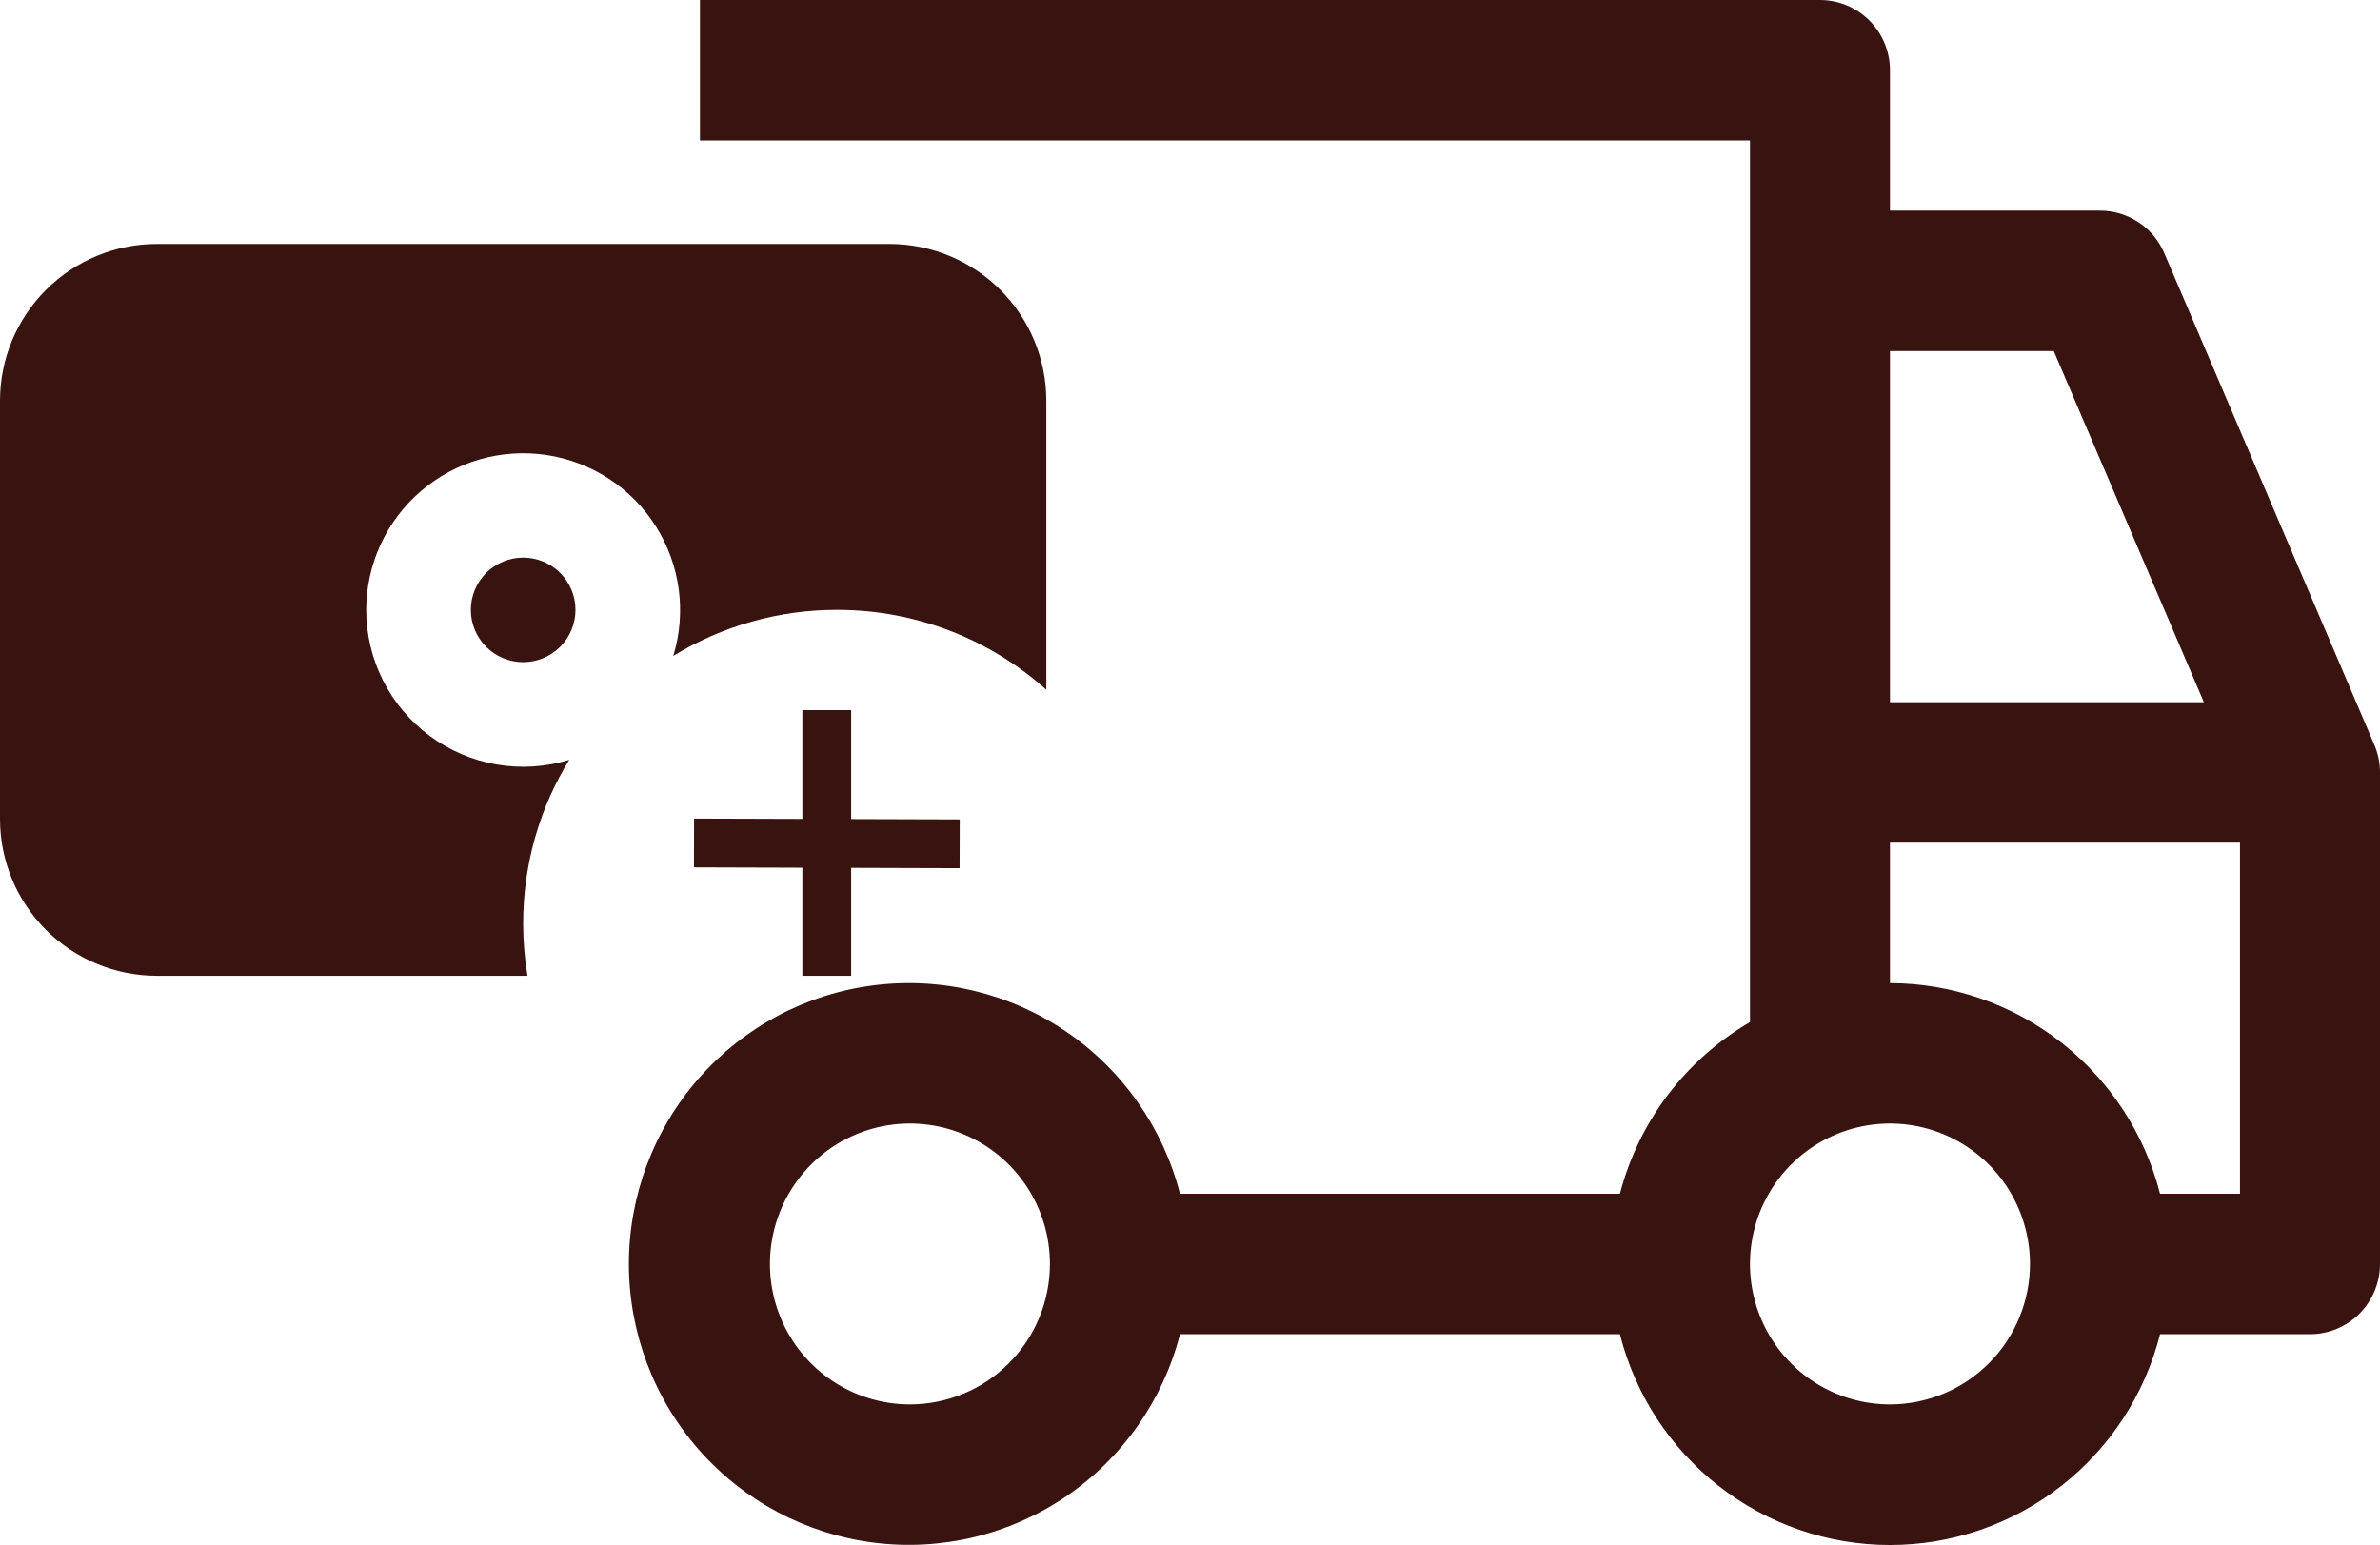 <?xml version="1.0" encoding="UTF-8"?> <svg xmlns="http://www.w3.org/2000/svg" width="439" height="285" viewBox="0 0 439 285" fill="none"> <path d="M437.954 137.383L399.217 46.71C398.223 44.379 396.569 42.393 394.459 40.997C392.35 39.602 389.878 38.858 387.351 38.86H348.614V12.953C348.614 9.518 347.254 6.223 344.832 3.794C342.411 1.365 339.126 0 335.702 0H129.106V25.907H322.79V188.548C316.906 191.975 311.757 196.537 307.639 201.971C303.522 207.404 300.517 213.602 298.799 220.206H217.658C214.515 207.995 207.041 197.354 196.637 190.276C186.232 183.198 173.612 180.17 161.141 181.759C148.67 183.348 137.205 189.445 128.895 198.908C120.585 208.37 116 220.548 116 233.159C116 245.77 120.585 257.948 128.895 267.411C137.205 276.873 148.67 282.97 161.141 284.559C173.612 286.149 186.232 283.12 196.637 276.042C207.041 268.965 214.515 258.323 217.658 246.113H298.799C301.608 257.23 308.031 267.09 317.054 274.133C326.076 281.176 337.182 285 348.614 285C360.046 285 371.152 281.176 380.175 274.133C389.197 267.09 395.621 257.23 398.43 246.113H426.088C429.512 246.113 432.797 244.748 435.218 242.319C437.64 239.889 439 236.595 439 233.159V142.486C439.001 140.731 438.645 138.995 437.954 137.383ZM167.843 259.066C162.735 259.066 157.742 257.546 153.495 254.7C149.248 251.853 145.938 247.807 143.984 243.073C142.029 238.339 141.518 233.131 142.514 228.105C143.511 223.08 145.97 218.464 149.582 214.841C153.193 211.217 157.795 208.75 162.804 207.75C167.814 206.751 173.006 207.264 177.725 209.225C182.444 211.186 186.477 214.506 189.315 218.766C192.152 223.027 193.667 228.035 193.667 233.159C193.66 240.028 190.937 246.613 186.096 251.47C181.254 256.327 174.69 259.059 167.843 259.066ZM348.614 64.766H378.829L406.513 129.533H348.614V64.766ZM348.614 259.066C343.507 259.066 338.514 257.546 334.267 254.7C330.02 251.853 326.71 247.807 324.755 243.073C322.801 238.339 322.289 233.131 323.286 228.105C324.282 223.08 326.742 218.464 330.353 214.841C333.965 211.217 338.567 208.75 343.576 207.75C348.586 206.751 353.778 207.264 358.497 209.225C363.216 211.186 367.249 214.506 370.086 218.766C372.924 223.027 374.439 228.035 374.439 233.159C374.432 240.028 371.709 246.613 366.867 251.47C362.026 256.327 355.461 259.059 348.614 259.066ZM413.175 220.206H398.43C395.585 209.111 389.151 199.276 380.136 192.243C371.121 185.211 360.034 181.378 348.614 181.346V155.44H413.175V220.206Z" fill="#391310"></path> <path fill-rule="evenodd" clip-rule="evenodd" d="M28.95 45C21.272 45 13.908 48.048 8.479 53.473C3.05 58.898 0 66.256 0 73.929V151.071C0 158.744 3.05 166.102 8.479 171.527C13.908 176.952 21.272 180 28.95 180H97.301C96.767 176.814 96.499 173.588 96.5 170.357C96.5 159.287 99.607 148.95 105.002 140.165C100.671 141.493 96.09 141.786 91.625 141.023C87.16 140.259 82.937 138.46 79.295 135.769C75.652 133.079 72.692 129.572 70.653 125.531C68.613 121.489 67.55 117.026 67.55 112.5C67.556 108.341 68.459 104.233 70.197 100.455C71.936 96.676 74.469 93.317 77.625 90.606C80.78 87.894 84.484 85.895 88.483 84.743C92.482 83.591 96.682 83.315 100.798 83.932C104.913 84.549 108.847 86.046 112.331 88.32C115.816 90.594 118.768 93.593 120.988 97.11C123.208 100.628 124.642 104.582 125.194 108.704C125.746 112.826 125.402 117.018 124.186 120.995C133.277 115.425 143.736 112.484 154.4 112.5C169.232 112.5 182.761 118.074 193 127.234V73.929C193 66.256 189.95 58.898 184.521 53.473C179.092 48.048 171.728 45 164.05 45H28.95ZM96.5 102.857C93.941 102.857 91.486 103.873 89.676 105.681C87.867 107.49 86.85 109.943 86.85 112.5C86.85 115.057 87.867 117.51 89.676 119.319C91.486 121.127 93.941 122.143 96.5 122.143C99.059 122.143 101.514 121.127 103.324 119.319C105.133 117.51 106.15 115.057 106.15 112.5C106.15 109.943 105.133 107.49 103.324 105.681C101.514 103.873 99.059 102.857 96.5 102.857Z" fill="#391310"></path> <rect x="148" y="131" width="9" height="49" fill="#391310"></rect> <rect x="177.027" y="151.152" width="9" height="49" transform="rotate(90.178 177.027 151.152)" fill="#391310"></rect> </svg> 
